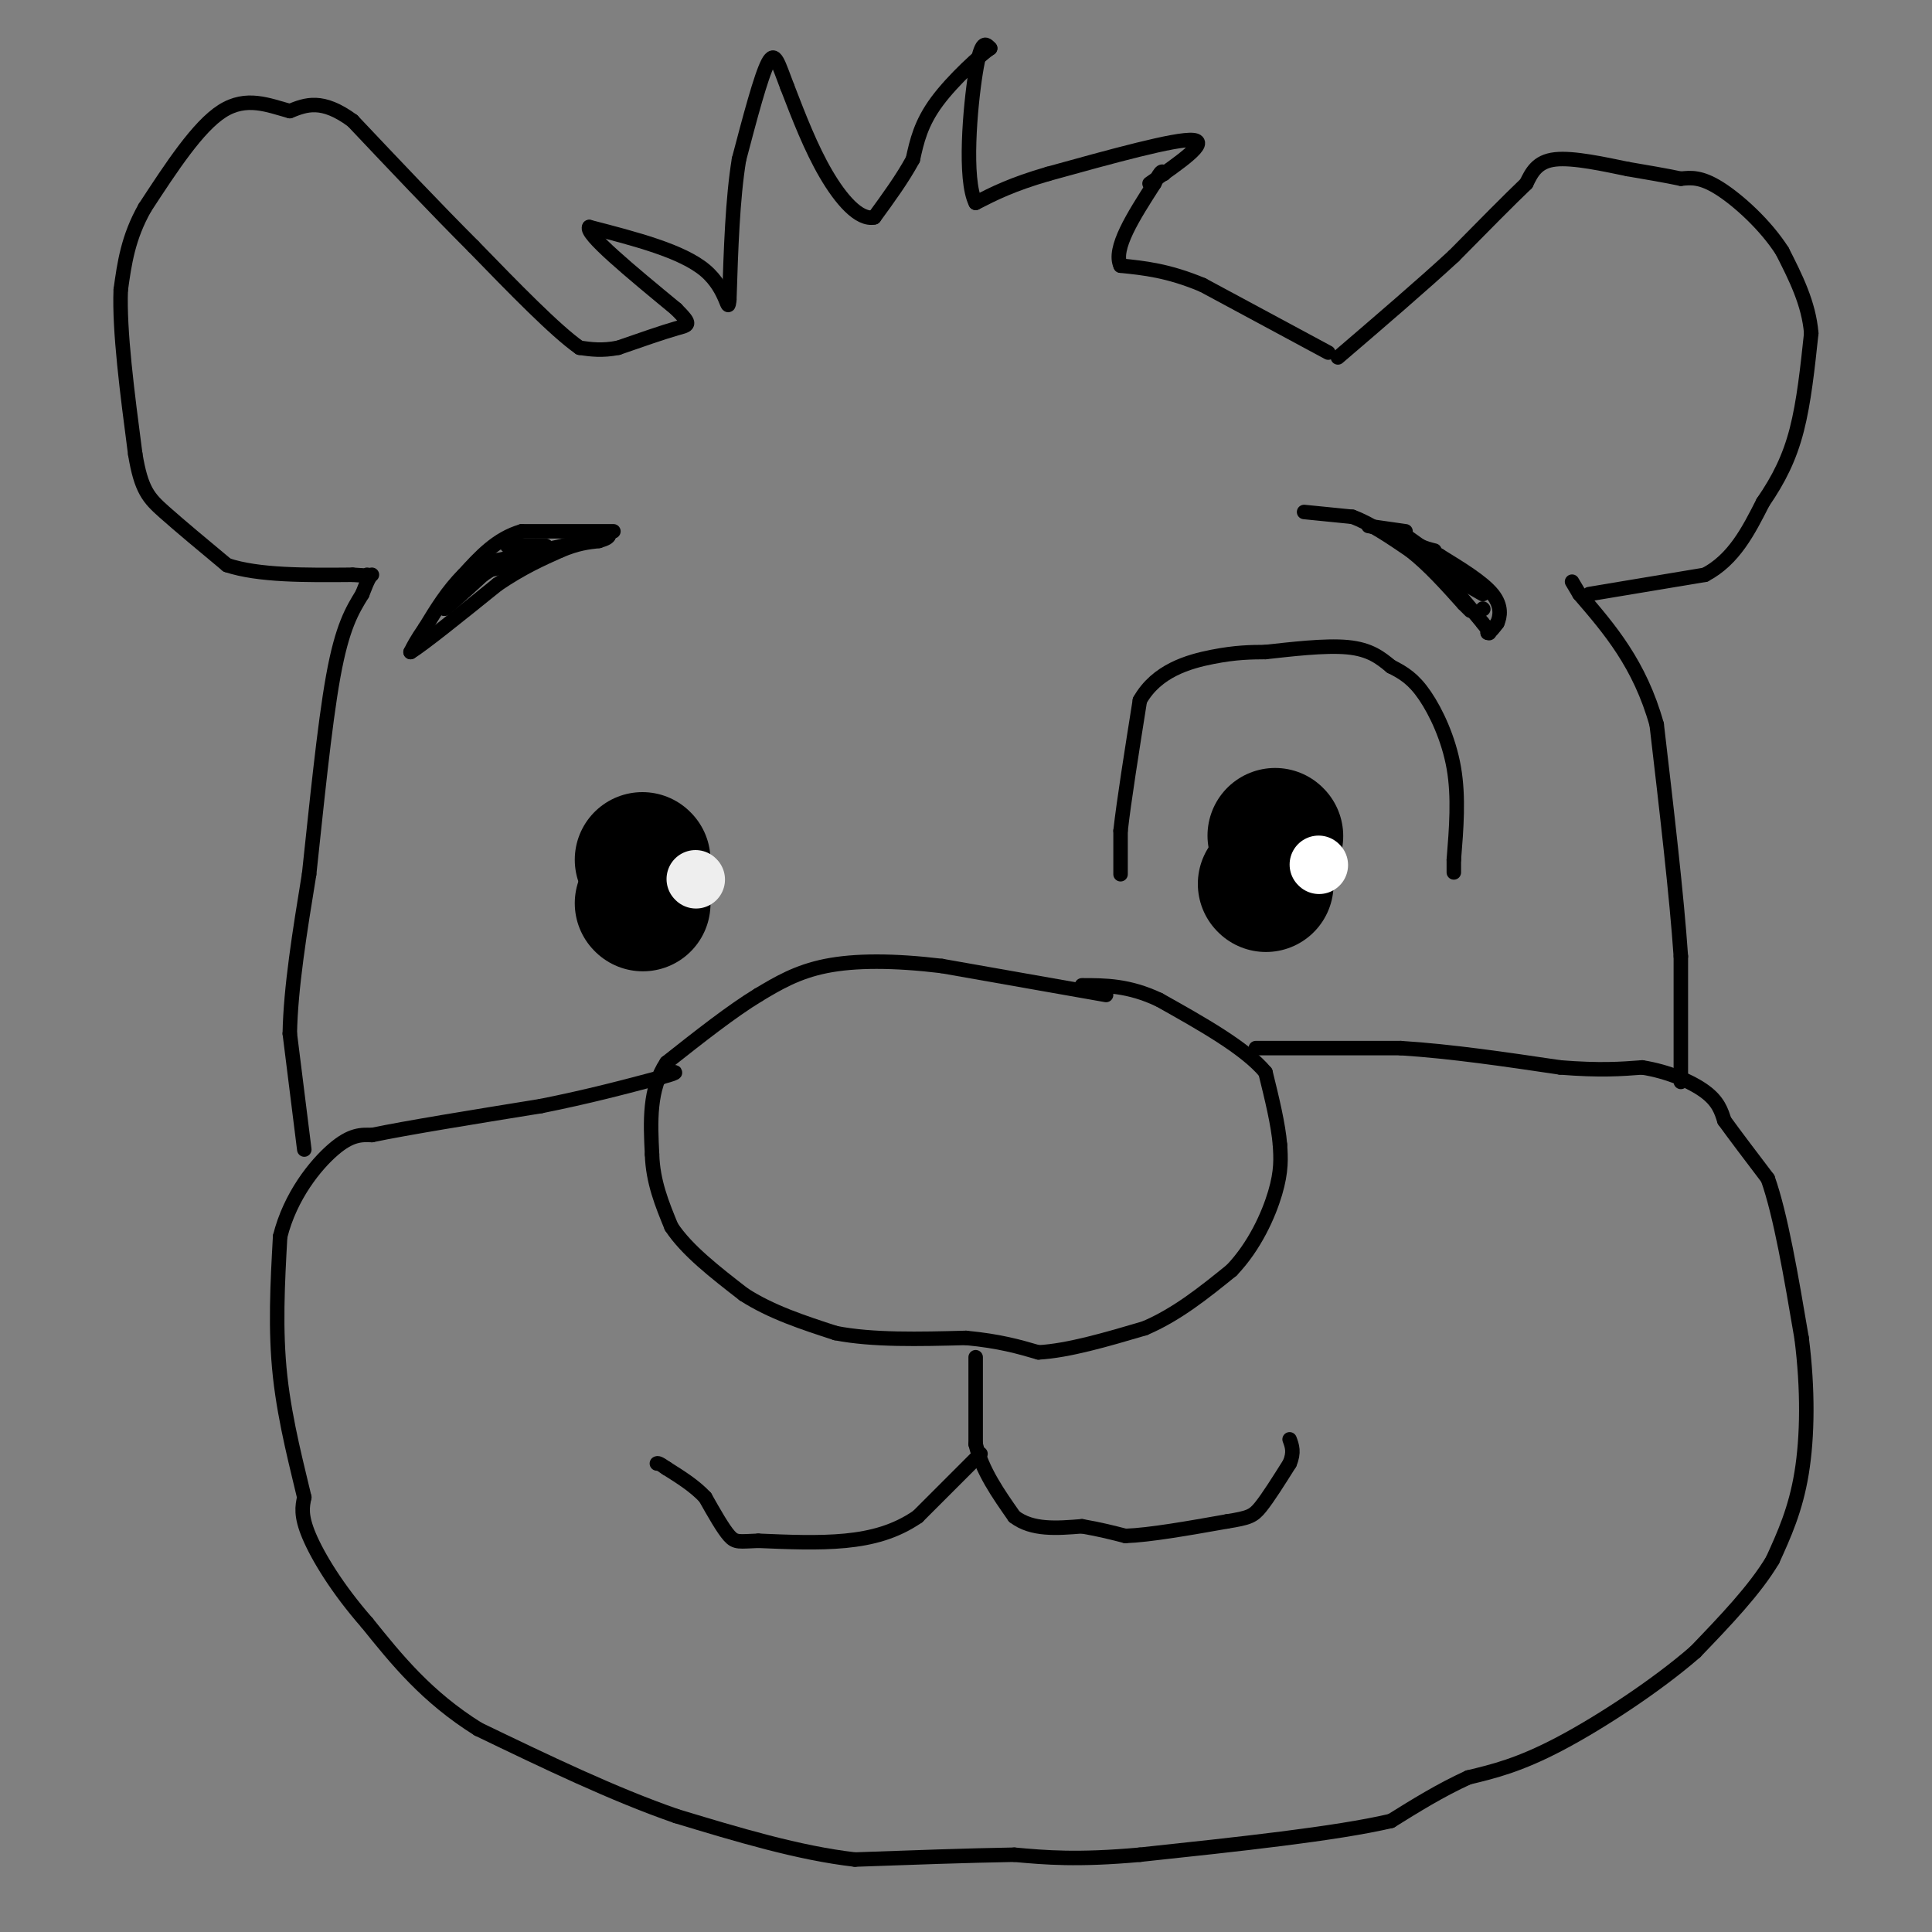 <svg viewBox='0 0 400 400' version='1.1' xmlns='http://www.w3.org/2000/svg' xmlns:xlink='http://www.w3.org/1999/xlink'><rect x="0" y="0" width="400" height="400" fill="#808080" stroke="none"/><g fill='none' stroke='#000000' stroke-width='28' stroke-linecap='round' stroke-linejoin='round'><path d='M264,173c0.000,0.000 0.100,0.100 0.1,0.1'/><path d='M262,183c0.000,0.000 0.100,0.100 0.1,0.1'/></g>
<g fill='none' stroke='#FFFFFF' stroke-width='12' stroke-linecap='round' stroke-linejoin='round'><path d='M273,179c0.000,0.000 0.100,0.100 0.1,0.1'/></g>
<g fill='none' stroke='#000000' stroke-width='28' stroke-linecap='round' stroke-linejoin='round'><path d='M133,178c0.000,0.000 0.100,0.100 0.1,0.1'/><path d='M133,187c0.000,0.000 0.100,0.100 0.1,0.1'/></g>
<g fill='none' stroke='#EEEEEE' stroke-width='12' stroke-linecap='round' stroke-linejoin='round'><path d='M144,182c0.000,0.000 0.100,0.100 0.1,0.1'/></g>
<g fill='none' stroke='#000000' stroke-width='3' stroke-linecap='round' stroke-linejoin='round'><path d='M270,106c0.000,0.000 10.000,1.000 10,1'/><path d='M280,107c3.667,1.333 7.833,4.167 12,7'/><path d='M292,114c3.833,3.000 7.417,7.000 11,11'/><path d='M303,125c2.000,2.000 1.500,1.500 1,1'/><path d='M297,117c0.000,0.000 10.000,12.000 10,12'/><path d='M307,129c1.833,2.333 1.417,2.167 1,2'/><path d='M308,131c0.500,0.000 1.250,-1.000 2,-2'/><path d='M310,129c0.578,-1.289 1.022,-3.511 -1,-6c-2.022,-2.489 -6.511,-5.244 -11,-8'/><path d='M298,115c-2.500,-1.500 -3.250,-1.250 -4,-1'/><path d='M307,126c0.000,0.000 0.100,0.100 0.1,0.1'/><path d='M307,123c0.000,0.000 -7.000,-4.000 -7,-4'/><path d='M301,119c0.000,0.000 -10.000,-8.000 -10,-8'/><path d='M291,111c-1.167,-1.000 0.917,0.500 3,2'/><path d='M294,113c1.000,0.500 2.000,0.750 3,1'/><path d='M127,110c0.000,0.000 -19.000,0.000 -19,0'/><path d='M108,110c-5.167,1.500 -8.583,5.250 -12,9'/><path d='M96,119c-3.333,3.333 -5.667,7.167 -8,11'/><path d='M88,130c-1.833,2.667 -2.417,3.833 -3,5'/><path d='M85,135c2.500,-1.500 10.250,-7.750 18,-14'/><path d='M103,121c5.167,-3.500 9.083,-5.250 13,-7'/><path d='M116,114c3.500,-1.500 5.750,-1.750 8,-2'/><path d='M124,112c1.667,-0.500 1.833,-0.750 2,-1'/><path d='M126,111c-3.500,0.667 -13.250,2.833 -23,5'/><path d='M103,116c-4.333,1.311 -3.667,2.089 -2,2c1.667,-0.089 4.333,-1.044 7,-2'/><path d='M108,116c2.244,-0.622 4.356,-1.178 3,-1c-1.356,0.178 -6.178,1.089 -11,2'/><path d='M100,117c-3.167,1.833 -5.583,5.417 -8,9'/><path d='M92,126c0.000,0.333 4.000,-3.333 8,-7'/><path d='M100,119c3.167,-2.167 7.083,-4.083 11,-6'/><path d='M113,113c0.000,0.000 -8.000,0.000 -8,0'/><path d='M291,110c0.000,0.000 -7.000,-1.000 -7,-1'/><path d='M284,109c-1.167,-0.167 -0.583,-0.083 0,0'/><path d='M202,281c0.000,0.000 0.000,18.000 0,18'/><path d='M202,299c1.333,5.500 4.667,10.250 8,15'/><path d='M210,314c3.667,2.833 8.833,2.417 14,2'/><path d='M224,316c3.833,0.667 6.417,1.333 9,2'/><path d='M233,318c5.000,-0.167 13.000,-1.583 21,-3'/><path d='M254,315c4.556,-0.733 5.444,-1.067 7,-3c1.556,-1.933 3.778,-5.467 6,-9'/><path d='M267,303c1.000,-2.333 0.500,-3.667 0,-5'/><path d='M203,301c0.000,0.000 -13.000,13.000 -13,13'/><path d='M190,314c-4.556,3.133 -9.444,4.467 -15,5c-5.556,0.533 -11.778,0.267 -18,0'/><path d='M157,319c-3.911,0.133 -4.689,0.467 -6,-1c-1.311,-1.467 -3.156,-4.733 -5,-8'/><path d='M146,310c-2.167,-2.333 -5.083,-4.167 -8,-6'/><path d='M138,304c-1.667,-1.167 -1.833,-1.083 -2,-1'/><path d='M229,206c0.000,0.000 -34.000,-6.000 -34,-6'/><path d='M195,200c-10.000,-1.200 -18.000,-1.200 -24,0c-6.000,1.200 -10.000,3.600 -14,6'/><path d='M157,206c-5.500,3.333 -12.250,8.667 -19,14'/><path d='M138,220c-3.667,5.500 -3.333,12.250 -3,19'/><path d='M135,239c0.167,5.667 2.083,10.333 4,15'/><path d='M139,254c3.167,4.833 9.083,9.417 15,14'/><path d='M154,268c5.667,3.667 12.333,5.833 19,8'/><path d='M173,276c7.667,1.500 17.333,1.250 27,1'/><path d='M200,277c7.000,0.667 11.000,1.833 15,3'/><path d='M215,280c6.167,-0.333 14.083,-2.667 22,-5'/><path d='M237,275c6.667,-2.833 12.333,-7.417 18,-12'/><path d='M255,263c4.756,-4.978 7.644,-11.422 9,-16c1.356,-4.578 1.178,-7.289 1,-10'/><path d='M265,237c-0.333,-4.167 -1.667,-9.583 -3,-15'/><path d='M262,222c-4.167,-5.000 -13.083,-10.000 -22,-15'/><path d='M240,207c-6.333,-3.000 -11.167,-3.000 -16,-3'/><path d='M260,217c0.000,0.000 30.000,0.000 30,0'/><path d='M290,217c10.500,0.667 21.750,2.333 33,4'/><path d='M323,221c8.333,0.667 12.667,0.333 17,0'/><path d='M340,221c5.356,0.844 10.244,2.956 13,5c2.756,2.044 3.378,4.022 4,6'/><path d='M357,232c2.167,3.000 5.583,7.500 9,12'/><path d='M366,244c2.667,7.500 4.833,20.250 7,33'/><path d='M373,277c1.356,10.556 1.244,20.444 0,28c-1.244,7.556 -3.622,12.778 -6,18'/><path d='M367,323c-3.667,6.167 -9.833,12.583 -16,19'/><path d='M351,342c-7.867,6.867 -19.533,14.533 -28,19c-8.467,4.467 -13.733,5.733 -19,7'/><path d='M304,368c-5.833,2.667 -10.917,5.833 -16,9'/><path d='M288,377c-11.333,2.667 -31.667,4.833 -52,7'/><path d='M236,384c-13.000,1.167 -19.500,0.583 -26,0'/><path d='M210,384c-9.833,0.167 -21.417,0.583 -33,1'/><path d='M177,385c-11.667,-1.333 -24.333,-5.167 -37,-9'/><path d='M140,376c-13.000,-4.500 -27.000,-11.250 -41,-18'/><path d='M99,358c-10.667,-6.667 -16.833,-14.333 -23,-22'/><path d='M76,336c-6.200,-7.067 -10.200,-13.733 -12,-18c-1.800,-4.267 -1.400,-6.133 -1,-8'/><path d='M63,310c-1.267,-5.511 -3.933,-15.289 -5,-25c-1.067,-9.711 -0.533,-19.356 0,-29'/><path d='M58,256c2.089,-8.378 7.311,-14.822 11,-18c3.689,-3.178 5.844,-3.089 8,-3'/><path d='M77,235c7.167,-1.500 21.083,-3.750 35,-6'/><path d='M112,229c10.000,-2.000 17.500,-4.000 25,-6'/><path d='M137,223c4.333,-1.167 2.667,-1.083 1,-1'/><path d='M63,238c0.000,0.000 -3.000,-24.000 -3,-24'/><path d='M60,214c0.167,-9.500 2.083,-21.250 4,-33'/><path d='M64,181c1.467,-13.489 3.133,-30.711 5,-41c1.867,-10.289 3.933,-13.644 6,-17'/><path d='M75,123c1.333,-3.500 1.667,-3.750 2,-4'/><path d='M348,224c0.000,0.000 0.000,-26.000 0,-26'/><path d='M348,198c-0.833,-12.333 -2.917,-30.167 -5,-48'/><path d='M343,150c-3.500,-12.500 -9.750,-19.750 -16,-27'/><path d='M327,123c-2.667,-4.500 -1.333,-2.250 0,0'/><path d='M329,123c0.000,0.000 24.000,-4.000 24,-4'/><path d='M353,119c6.000,-3.167 9.000,-9.083 12,-15'/><path d='M365,104c3.289,-4.778 5.511,-9.222 7,-15c1.489,-5.778 2.244,-12.889 3,-20'/><path d='M375,69c-0.500,-6.167 -3.250,-11.583 -6,-17'/><path d='M369,52c-3.467,-5.444 -9.133,-10.556 -13,-13c-3.867,-2.444 -5.933,-2.222 -8,-2'/><path d='M348,37c-3.167,-0.667 -7.083,-1.333 -11,-2'/><path d='M337,35c-4.778,-0.978 -11.222,-2.422 -15,-2c-3.778,0.422 -4.889,2.711 -6,5'/><path d='M316,38c-3.500,3.333 -9.250,9.167 -15,15'/><path d='M301,53c-6.500,6.000 -15.250,13.500 -24,21'/><path d='M275,73c0.000,0.000 -26.000,-14.000 -26,-14'/><path d='M249,59c-7.167,-3.000 -12.083,-3.500 -17,-4'/><path d='M232,55c-1.667,-3.500 2.667,-10.250 7,-17'/><path d='M239,38c1.500,-3.167 1.750,-2.583 2,-2'/><path d='M238,38c6.250,-4.333 12.500,-8.667 9,-9c-3.500,-0.333 -16.750,3.333 -30,7'/><path d='M217,36c-7.500,2.167 -11.250,4.083 -15,6'/><path d='M202,42c-2.467,-4.844 -1.133,-19.956 0,-27c1.133,-7.044 2.067,-6.022 3,-5'/><path d='M205,10c-1.756,1.133 -7.644,6.467 -11,11c-3.356,4.533 -4.178,8.267 -5,12'/><path d='M189,33c-2.167,4.000 -5.083,8.000 -8,12'/><path d='M181,45c-3.111,0.667 -6.889,-3.667 -10,-9c-3.111,-5.333 -5.556,-11.667 -8,-18'/><path d='M163,18c-1.867,-4.800 -2.533,-7.800 -4,-5c-1.467,2.800 -3.733,11.400 -6,20'/><path d='M153,33c-1.333,8.167 -1.667,18.583 -2,29'/><path d='M151,62c-0.356,3.578 -0.244,-1.978 -5,-6c-4.756,-4.022 -14.378,-6.511 -24,-9'/><path d='M122,47c-1.000,1.333 8.500,9.167 18,17'/><path d='M140,64c3.333,3.356 2.667,3.244 0,4c-2.667,0.756 -7.333,2.378 -12,4'/><path d='M128,72c-3.333,0.667 -5.667,0.333 -8,0'/><path d='M120,72c-5.000,-3.500 -13.500,-12.250 -22,-21'/><path d='M98,51c-7.833,-7.833 -16.417,-16.917 -25,-26'/><path d='M73,25c-6.333,-4.667 -9.667,-3.333 -13,-2'/><path d='M60,23c-4.422,-1.200 -8.978,-3.200 -14,0c-5.022,3.200 -10.511,11.600 -16,20'/><path d='M30,43c-3.500,6.167 -4.250,11.583 -5,17'/><path d='M25,60c-0.333,8.500 1.333,21.250 3,34'/><path d='M28,94c1.222,7.467 2.778,9.133 6,12c3.222,2.867 8.111,6.933 13,11'/><path d='M47,117c6.500,2.167 16.250,2.083 26,2'/><path d='M73,119c4.833,0.333 3.917,0.167 3,0'/><path d='M232,181c0.000,0.000 0.000,-9.000 0,-9'/><path d='M232,172c0.667,-6.000 2.333,-16.500 4,-27'/><path d='M236,145c3.467,-6.156 10.133,-8.044 15,-9c4.867,-0.956 7.933,-0.978 11,-1'/><path d='M262,135c5.089,-0.556 12.311,-1.444 17,-1c4.689,0.444 6.844,2.222 9,4'/><path d='M288,138c2.619,1.310 4.667,2.583 7,6c2.333,3.417 4.952,8.976 6,15c1.048,6.024 0.524,12.512 0,19'/><path d='M301,178c0.000,3.500 0.000,2.750 0,2'/></g>
</svg>